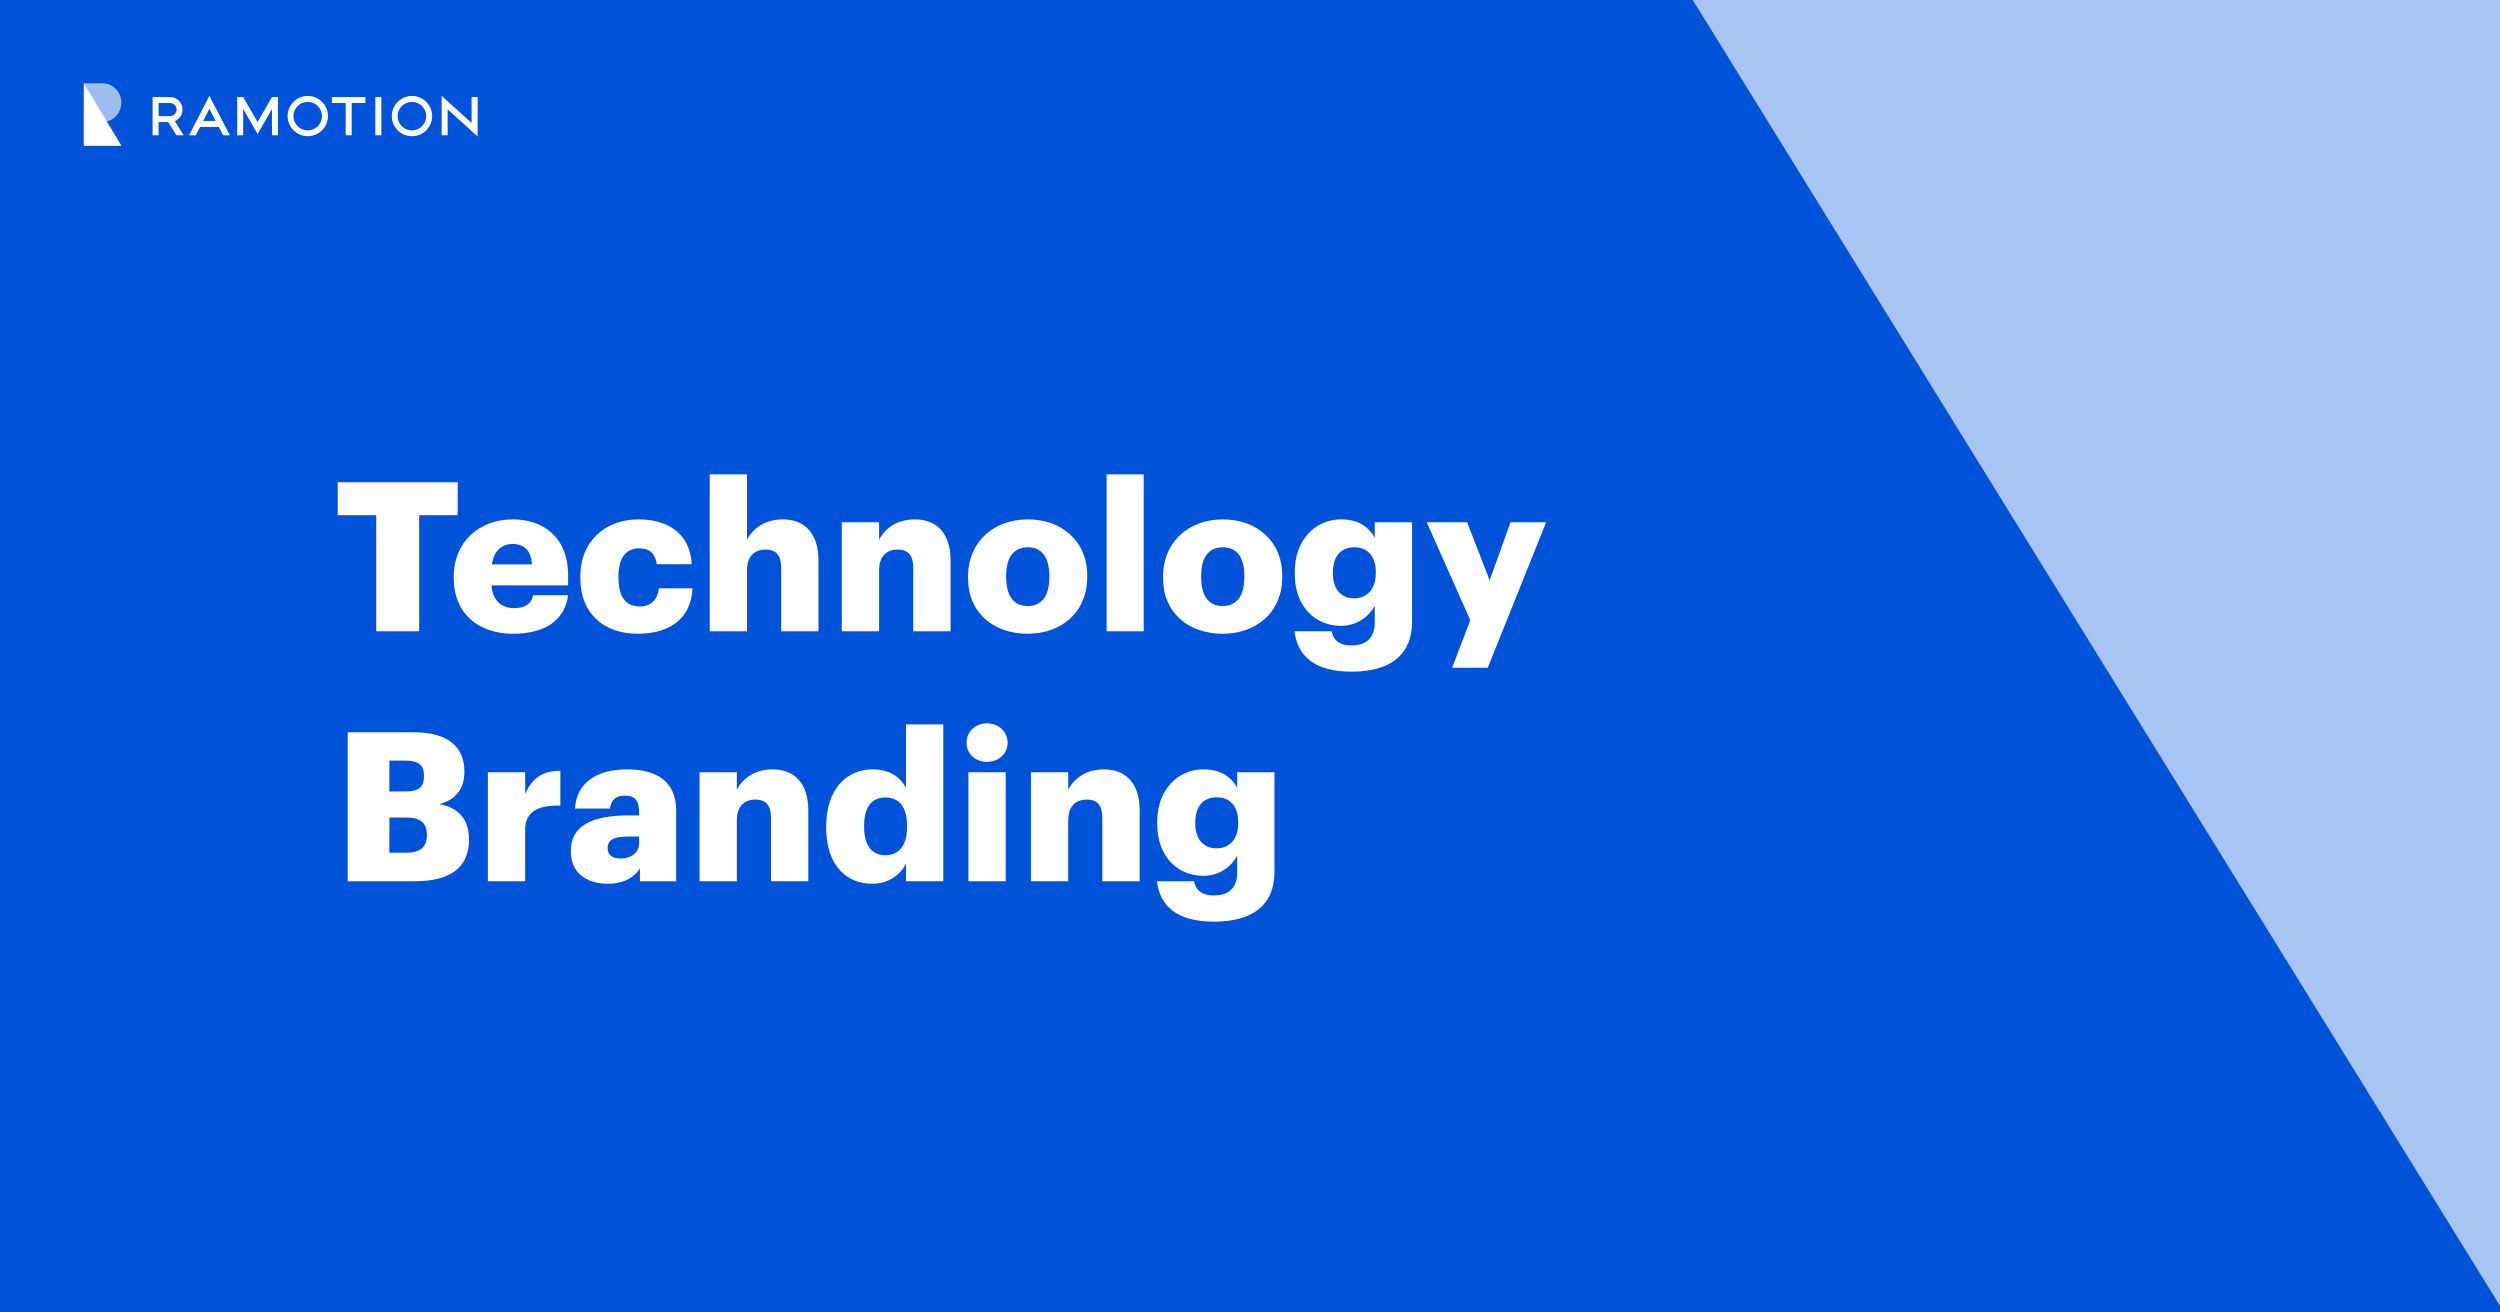<?xml version="1.0" encoding="utf-8"?>
<svg xmlns="http://www.w3.org/2000/svg" width="1200" height="630" viewBox="0 0 1200 630" fill="none">
<rect x="0" y="0" width="1200" height="630" fill="#333333" stroke="none"/>
<g clip-path="url(#clip0_178_1582)">
<rect width="1200" height="630" fill="white"/>
<path d="M590.912 -1072.72V1072.72H1917.05L590.912 -1072.72Z" fill="#A7C4F2"/>
<path d="M704 -172.434V630H1200L704 -172.434Z" fill="#1863DC"/>
<path d="M-161 -1575V1405H1681L-161 -1575Z" fill="#0053D8"/>
<g clip-path="url(#clip1_178_1582)">
<path d="M157.421 55.75C157.402 61.094 153.056 65.39 147.696 65.372C142.336 65.353 138.027 61.02 138.045 55.677C138.063 50.352 142.392 46.056 147.733 46.037C153.092 46.056 157.421 50.389 157.421 55.75ZM147.733 48.92C143.957 48.901 140.881 51.95 140.863 55.732C140.845 59.514 143.902 62.562 147.696 62.581C151.472 62.599 154.547 59.551 154.566 55.769V55.75C154.566 51.986 151.509 48.92 147.733 48.92Z" fill="white"/>
<path d="M207.442 55.75C207.424 61.093 203.077 65.389 197.717 65.371C192.358 65.353 188.048 61.019 188.066 55.676C188.085 50.351 192.432 46.036 197.773 46.055C203.114 46.055 207.442 50.406 207.442 55.75ZM197.754 48.919C193.979 48.901 190.884 51.949 190.866 55.713C190.848 59.477 193.905 62.562 197.681 62.58C201.456 62.599 204.551 59.55 204.569 55.786C204.569 55.768 204.569 55.768 204.569 55.75C204.569 51.986 201.53 48.938 197.754 48.919Z" fill="white"/>
<path d="M175.396 46.568H159.336V49.433H165.93V64.912H168.803V49.433H175.396V46.568Z" fill="white"/>
<path d="M183.039 46.568H180.166V64.93H183.039V46.568Z" fill="white"/>
<path d="M83.932 58.137C87.008 56.852 88.463 53.308 87.156 50.242C86.216 48.02 84.025 46.569 81.612 46.551H73.25V64.912H76.123V58.596H80.746L84.669 64.912H88.15L83.932 58.137ZM76.123 55.75V49.434H81.612C83.361 49.434 84.78 50.847 84.78 52.592C84.78 54.336 83.361 55.75 81.612 55.75H76.123Z" fill="white"/>
<path d="M130.548 46.568L123.641 58.595L116.735 46.568H113.861V64.912H116.735V52.316L123.641 64.342L130.548 52.316V64.912H133.421V46.568H130.548Z" fill="white"/>
<path d="M226.358 46.569V59L211.992 46V64.912H214.866V52.5L229.25 65.5V46.569H226.358Z" fill="white"/>
<path d="M100.509 46L90.729 64.931H93.97L96.051 60.928H105.021L107.102 64.931H110.344L100.509 46ZM97.506 58.045L100.509 52.243L103.511 58.045H97.506Z" fill="white"/>
<path opacity="0.62" d="M58.25 49.271C58.25 44.153 54.218 40 49.25 40C46.442 40 40.25 40 40.25 40V70H58.25L51.23 58.319C55.334 57.373 58.25 53.609 58.25 49.271Z" fill="white"/>
<path d="M40.25 40V70H58.25L40.25 40Z" fill="white"/>
</g>
<path d="M180.6 303V247.3H162.1V231.5H219.7V247.3H201.2V303H180.6ZM246.197 304.2C229.797 304.2 217.797 294.6 217.797 277.5V276.7C217.797 259.9 230.297 249.3 246.097 249.3C260.397 249.3 272.697 257.5 272.697 276.3V281H235.897C236.397 287.9 240.397 291.9 246.797 291.9C252.697 291.9 255.197 289.2 255.897 285.7H272.697C271.097 297.5 261.997 304.2 246.197 304.2ZM236.097 270.9H255.297C254.997 264.6 251.897 261.1 246.097 261.1C240.697 261.1 236.997 264.6 236.097 270.9ZM306.063 304.2C290.463 304.2 278.563 295.1 278.563 277.5V276.7C278.563 259.3 291.063 249.3 306.463 249.3C319.263 249.3 331.063 254.9 332.063 270.8H315.263C314.463 265.9 312.063 263.2 306.863 263.2C300.563 263.2 296.863 267.7 296.863 276.5V277.3C296.863 286.4 300.363 291.1 307.163 291.1C312.163 291.1 315.663 288.1 316.263 282.4H332.363C331.863 295.6 322.963 304.2 306.063 304.2ZM340.663 303V227.7H358.563V259.1C361.363 253.7 367.063 249.3 375.763 249.3C385.863 249.3 392.863 255.6 392.863 269V303H374.963V272.6C374.963 266.7 372.663 263.8 367.463 263.8C362.163 263.8 358.563 267 358.563 273.7V303H340.663ZM404.066 303V250.7H421.966V259.1C424.766 253.7 430.466 249.3 439.166 249.3C449.266 249.3 456.266 255.6 456.266 269V303H438.366V272.6C438.366 266.7 436.066 263.8 430.866 263.8C425.566 263.8 421.966 267 421.966 273.7V303H404.066ZM493.368 290.9C500.068 290.9 503.668 285.9 503.668 277.2V276.4C503.668 267.6 500.168 262.7 493.368 262.7C486.668 262.7 482.968 267.4 482.968 276.2V277C482.968 286 486.468 290.9 493.368 290.9ZM493.268 304.2C477.168 304.2 464.668 294.4 464.668 277.5V276.7C464.668 259.9 477.168 249.3 493.368 249.3C509.468 249.3 521.868 259.6 521.868 276.2V277C521.868 294 509.368 304.2 493.268 304.2ZM531.175 303V227.7H548.975V303H531.175ZM586.97 290.9C593.67 290.9 597.27 285.9 597.27 277.2V276.4C597.27 267.6 593.77 262.7 586.97 262.7C580.27 262.7 576.57 267.4 576.57 276.2V277C576.57 286 580.07 290.9 586.97 290.9ZM586.87 304.2C570.77 304.2 558.27 294.4 558.27 277.5V276.7C558.27 259.9 570.77 249.3 586.97 249.3C603.07 249.3 615.47 259.6 615.47 276.2V277C615.47 294 602.97 304.2 586.87 304.2ZM648.777 322.4C630.977 322.4 622.777 314.9 621.377 303H639.177C639.977 306.8 642.277 309.8 648.777 309.8C656.677 309.8 659.877 305.3 659.877 298.8V290.8C657.177 295.8 651.477 300.4 643.677 300.4C631.477 300.4 621.477 291.4 621.477 275.3V274.5C621.477 259.1 631.377 249.3 643.677 249.3C651.977 249.3 656.877 252.8 659.877 258.1V250.7H677.777V298.6C677.777 314.2 667.477 322.4 648.777 322.4ZM649.977 287.2C656.377 287.2 660.377 282.6 660.377 275.2V274.5C660.377 267.3 656.677 262.7 650.077 262.7C643.377 262.7 639.777 267.4 639.777 274.6V275.4C639.777 282.6 643.577 287.2 649.977 287.2ZM697.039 320.5L705.739 297.7L684.839 250.7H704.239L715.039 278.6L725.039 250.7H742.139L714.139 320.5H697.039ZM166.9 423V351.5H198.8C215.7 351.5 222.9 359.1 222.9 370.2V370.6C222.9 378.6 218.8 383.9 210.8 386C219.6 387.5 225.1 392.8 225.1 402.7V403.1C225.1 415.9 216.8 423 199.1 423H166.9ZM186.9 409.3H195.4C201.9 409.3 204.9 406.3 204.9 401V400.6C204.9 395.2 202 392.4 194.8 392.4H186.9V409.3ZM186.9 379.9H194.7C201.1 379.9 203.5 377.7 203.5 372.6V372.2C203.5 367.3 200.9 365.1 194.7 365.1H186.9V379.9ZM234.171 423V370.7H252.071V381.1C255.371 373.3 260.871 369.9 268.971 370V386.7C258.071 386.4 252.071 389.8 252.071 398.2V423H234.171ZM291.668 424.2C282.268 424.2 273.968 419.6 273.968 408.5C273.968 396.2 284.368 391.4 301.768 391.4H306.768V390.2C306.768 385.2 305.568 381.9 299.868 381.9C294.968 381.9 293.168 384.8 292.768 388.1H275.968C276.768 375.5 286.668 369.3 300.968 369.3C315.368 369.3 324.568 375.2 324.568 389.1V423H307.168V416.9C304.668 420.7 300.068 424.2 291.668 424.2ZM297.868 412.1C302.968 412.1 306.768 409.2 306.768 404.7V401.5H302.068C294.868 401.5 291.668 402.9 291.668 407.2C291.668 410.2 293.668 412.1 297.868 412.1ZM335.78 423V370.7H353.68V379.1C356.48 373.7 362.18 369.3 370.88 369.3C380.98 369.3 387.98 375.6 387.98 389V423H370.08V392.6C370.08 386.7 367.78 383.8 362.58 383.8C357.28 383.8 353.68 387 353.68 393.7V423H335.78ZM418.583 424.2C406.483 424.2 396.583 415.5 396.583 397.4V396.6C396.583 378.8 406.383 369.3 418.783 369.3C426.983 369.3 431.883 372.8 434.883 378.1V347.7H452.783V423H434.883V414.5C432.283 419.9 426.483 424.2 418.583 424.2ZM424.883 410.5C431.383 410.5 435.383 406 435.383 397.1V396.3C435.383 387.5 431.683 382.8 425.083 382.8C418.383 382.8 414.783 387.3 414.783 396.4V397.2C414.783 406 418.683 410.5 424.883 410.5ZM464.843 423V370.7H482.743V423H464.843ZM473.743 365.7C468.143 365.7 463.943 361.8 463.943 356.5C463.943 351.2 468.143 347.2 473.743 347.2C479.343 347.2 483.643 351.2 483.643 356.5C483.643 361.8 479.343 365.7 473.743 365.7ZM494.835 423V370.7H512.735V379.1C515.535 373.7 521.235 369.3 529.935 369.3C540.035 369.3 547.035 375.6 547.035 389V423H529.135V392.6C529.135 386.7 526.835 383.8 521.635 383.8C516.335 383.8 512.735 387 512.735 393.7V423H494.835ZM582.738 442.4C564.938 442.4 556.738 434.9 555.338 423H573.138C573.938 426.8 576.238 429.8 582.738 429.8C590.638 429.8 593.838 425.3 593.838 418.8V410.8C591.138 415.8 585.438 420.4 577.638 420.4C565.438 420.4 555.438 411.4 555.438 395.3V394.5C555.438 379.1 565.338 369.3 577.638 369.3C585.938 369.3 590.838 372.8 593.838 378.1V370.7H611.737V418.6C611.737 434.2 601.438 442.4 582.738 442.4ZM583.938 407.2C590.338 407.2 594.338 402.6 594.338 395.2V394.5C594.338 387.3 590.638 382.7 584.038 382.7C577.338 382.7 573.738 387.4 573.738 394.6V395.4C573.738 402.6 577.538 407.2 583.938 407.2Z" fill="white"/>
</g>
<defs>
<clipPath id="clip0_178_1582">
<rect width="1200" height="630" fill="white"/>
</clipPath>
<clipPath id="clip1_178_1582">
<rect width="190" height="30" fill="white" transform="translate(40 40)"/>
</clipPath>
</defs>
</svg>